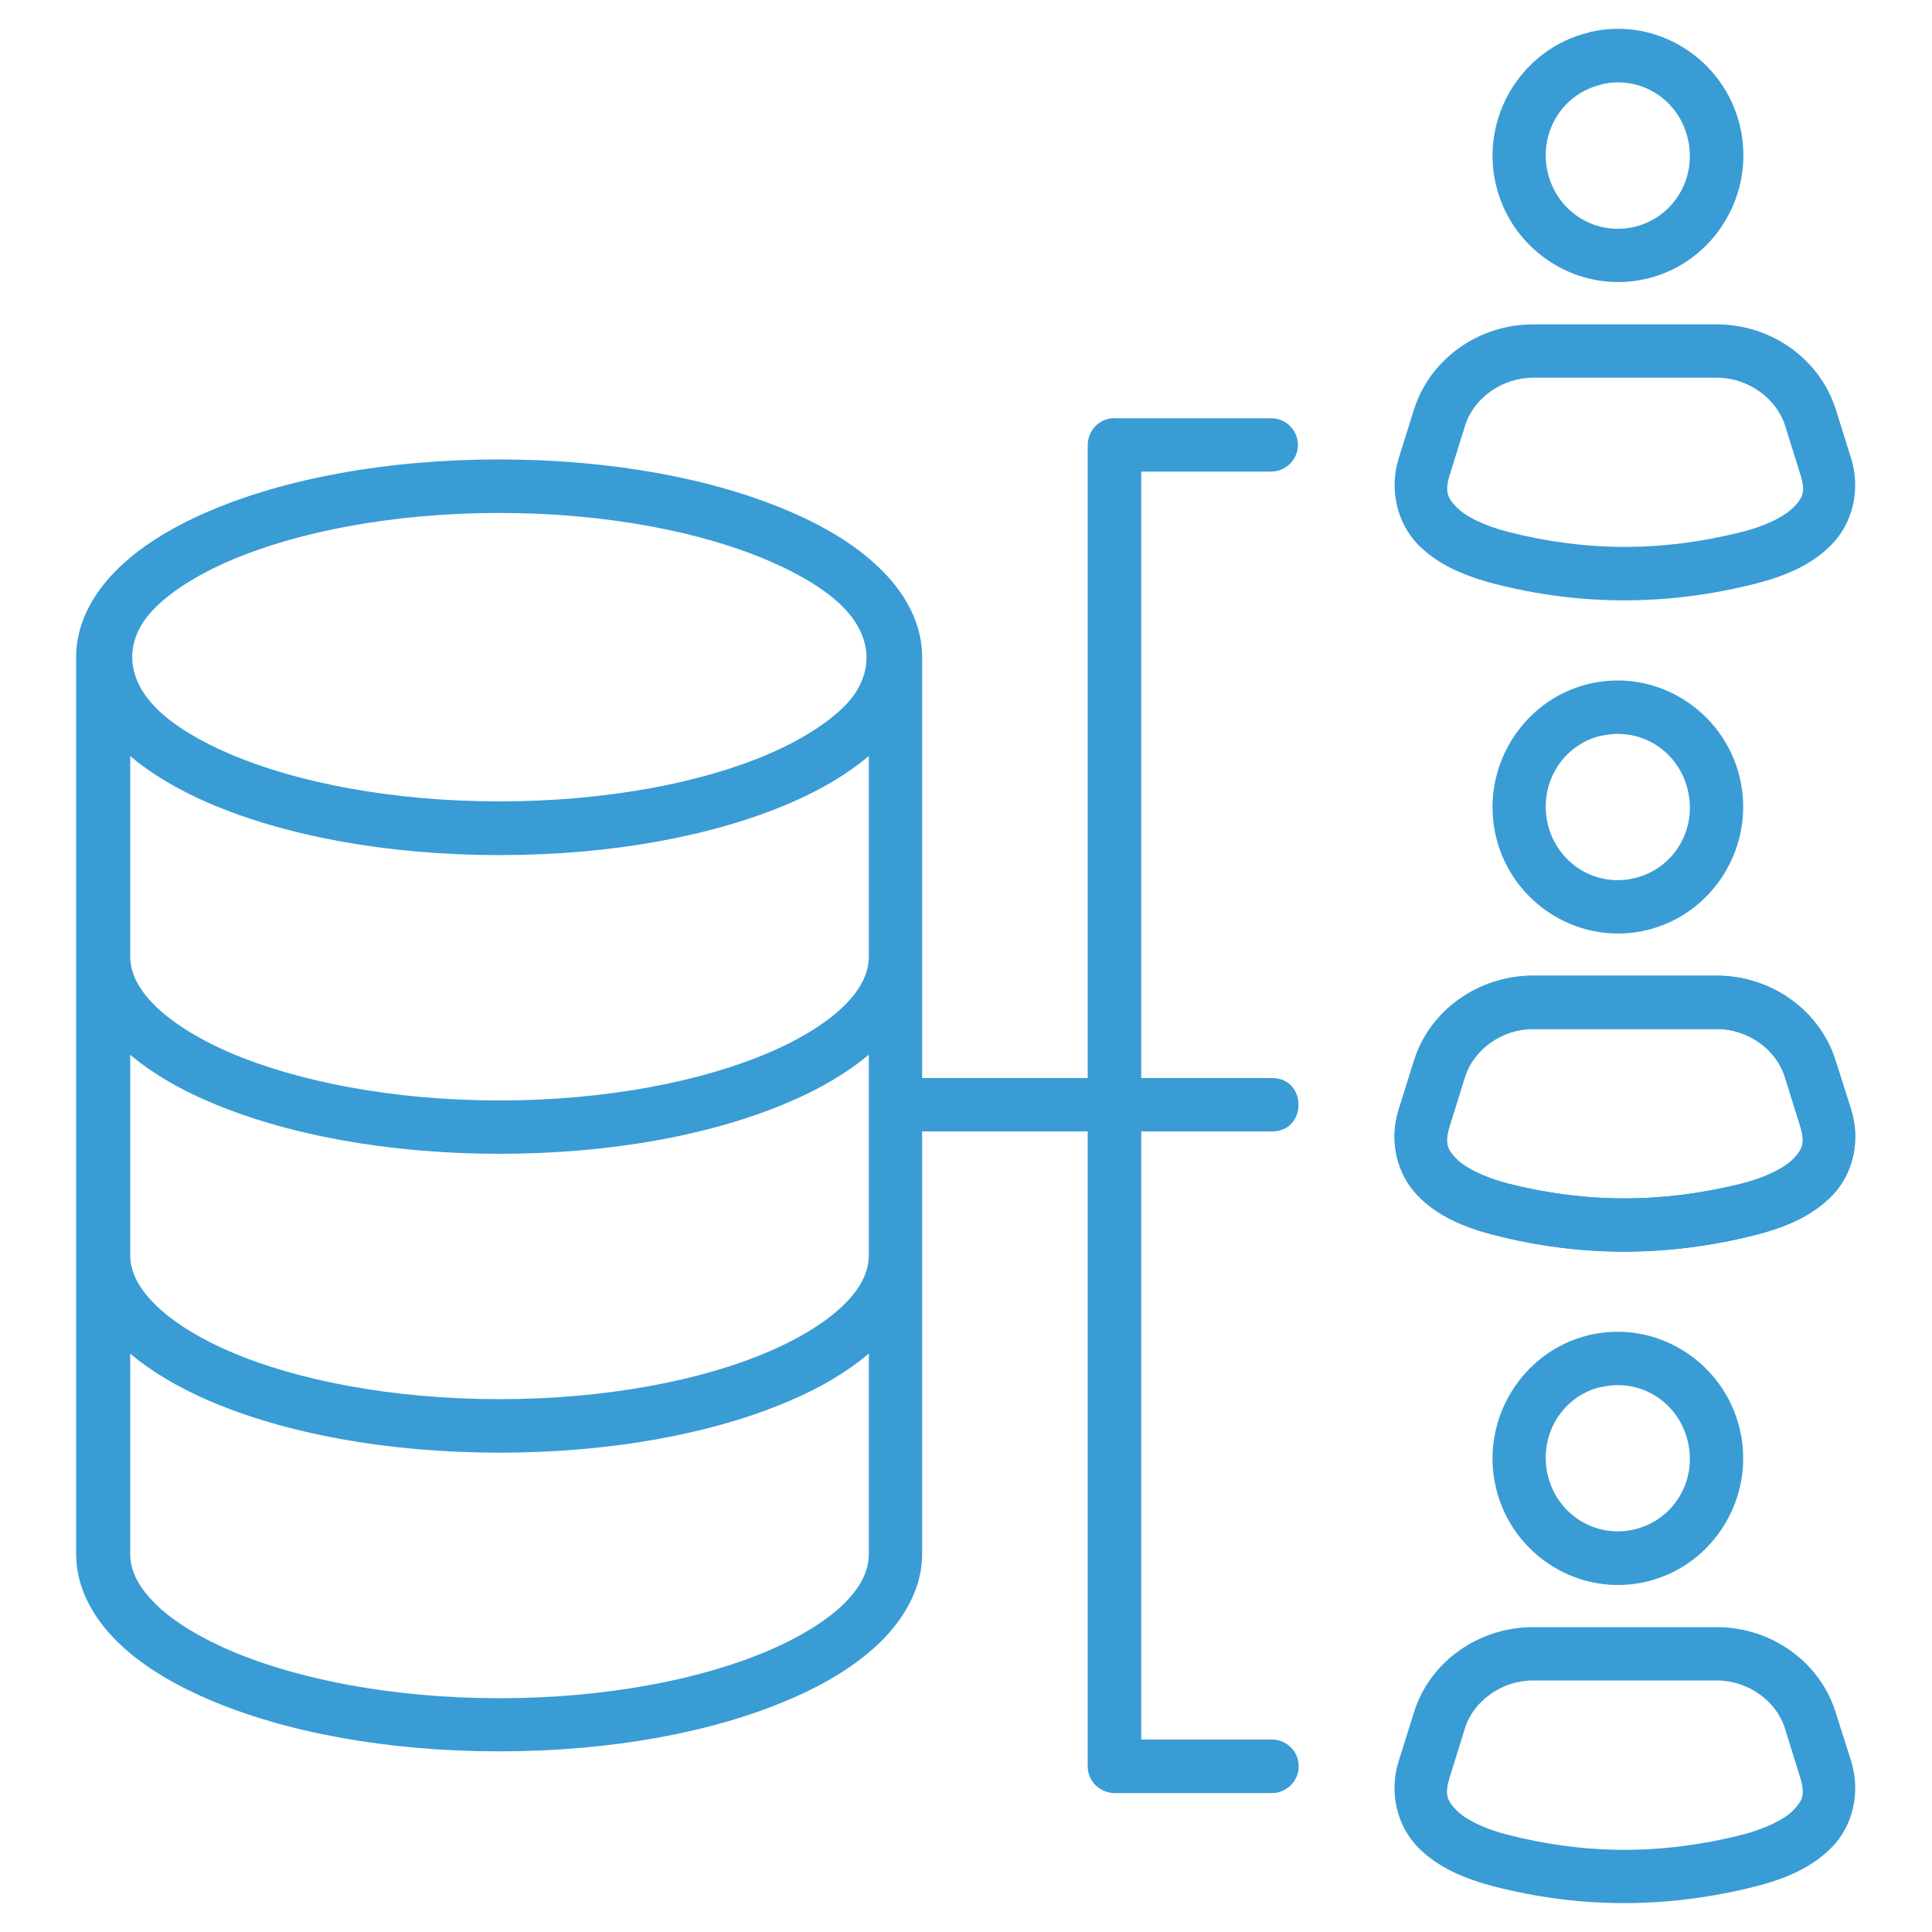 <?xml version="1.0" encoding="UTF-8"?>
<svg id="Layer_1" data-name="Layer 1" xmlns="http://www.w3.org/2000/svg" viewBox="0 0 100 100">
  <defs>
    <style>
      .cls-1 {
        fill: #399cd5;
        fill-rule: evenodd;
        stroke-width: 0px;
      }
    </style>
  </defs>
  <path class="cls-1" d="M6.73,70.06c1.11.93,2.47,1.74,4.06,2.43,3.94,1.7,9.22,2.7,15.06,2.7s11.12-1,15.06-2.7c1.59-.68,2.95-1.49,4.06-2.43v10.37c0,.8-.34,1.61-1.2,2.49-.86.88-2.22,1.75-3.96,2.5-3.47,1.5-8.44,2.48-13.96,2.48s-10.49-.98-13.96-2.48c-1.73-.75-3.09-1.62-3.94-2.5-.86-.88-1.21-1.69-1.21-2.49v-10.37ZM6.73,54.59c1.11.93,2.47,1.74,4.06,2.42,3.94,1.7,9.22,2.71,15.06,2.71s11.12-1,15.06-2.71c1.59-.68,2.95-1.49,4.06-2.42v10.37c0,.79-.34,1.61-1.2,2.48-.86.88-2.22,1.76-3.96,2.51-3.47,1.5-8.44,2.47-13.96,2.47s-10.49-.97-13.96-2.47c-1.73-.75-3.09-1.63-3.94-2.51-.86-.88-1.21-1.69-1.21-2.48v-10.37h0ZM6.73,39.13c1.11.93,2.47,1.74,4.06,2.43,3.94,1.7,9.22,2.7,15.06,2.7s11.12-1,15.06-2.7c1.59-.69,2.95-1.49,4.06-2.43v10.37c0,.79-.34,1.6-1.2,2.48-.86.88-2.22,1.75-3.96,2.5-3.47,1.49-8.44,2.48-13.96,2.48s-10.49-.99-13.96-2.48c-1.73-.75-3.09-1.63-3.94-2.5-.86-.88-1.21-1.69-1.21-2.48v-10.37ZM25.84,26.55c5.52,0,10.49.98,13.96,2.48,1.74.75,3.12,1.61,3.96,2.52,1.56,1.68,1.34,3.57,0,4.95-.86.88-2.22,1.77-3.96,2.52-3.47,1.5-8.44,2.46-13.96,2.46s-10.49-.97-13.96-2.46c-1.73-.75-3.11-1.61-3.94-2.52-1.57-1.69-1.35-3.56,0-4.95.85-.89,2.21-1.77,3.94-2.52,3.47-1.5,8.44-2.48,13.96-2.48h0ZM57.69,21.64c-.77,0-1.39.63-1.39,1.39v32.77h-8.57v-21.79c0-1.65-.79-3.17-2.01-4.41-1.21-1.24-2.85-2.27-4.83-3.12-3.94-1.7-9.22-2.7-15.06-2.7s-11.12,1-15.06,2.7c-1.97.85-3.61,1.87-4.83,3.12-1.21,1.24-2,2.76-2,4.41v46.42c0,1.66.79,3.17,2,4.41,1.21,1.24,2.86,2.26,4.83,3.11,3.94,1.7,9.22,2.7,15.06,2.7s11.12-1,15.06-2.7c1.98-.85,3.61-1.87,4.83-3.11,1.21-1.25,2.01-2.76,2.01-4.41v-21.87h8.57v32.87c0,.76.62,1.37,1.39,1.38h8.08c.79.03,1.45-.6,1.45-1.39s-.66-1.42-1.45-1.38h-6.7v-31.48h6.7c1.92.08,1.92-2.83,0-2.76h-6.7v-31.39h6.7c.77.01,1.41-.61,1.41-1.38s-.64-1.4-1.41-1.38h-8.08Z"/>
  <path class="cls-1" d="M82.87,71.8c2.01-.49,4.01.76,4.49,2.81.49,2.06-.74,4.06-2.75,4.55-2.01.48-4.01-.75-4.5-2.81-.48-2.06.74-4.08,2.75-4.56h0ZM82.23,69.11c-3.48.84-5.63,4.41-4.8,7.9.83,3.5,4.34,5.69,7.82,4.85,3.47-.84,5.63-4.39,4.8-7.89-.83-3.5-4.34-5.7-7.82-4.86h0Z"/>
  <path class="cls-1" d="M79.35,86.98h9.51c1.63,0,3.08,1.07,3.52,2.46l.79,2.54c.28.9.13,1.21-.32,1.69-.46.48-1.44.98-2.69,1.3-4.12,1.04-8.09,1.03-12.11,0-1.26-.32-2.23-.81-2.69-1.3-.46-.48-.6-.79-.32-1.69l.79-2.54c.44-1.4,1.9-2.46,3.52-2.46h0ZM79.35,84.22c-2.81,0-5.34,1.78-6.16,4.4l-.79,2.52c-.53,1.66-.07,3.37.97,4.45,1.03,1.07,2.45,1.66,3.99,2.06,4.45,1.14,8.93,1.14,13.47,0,1.55-.39,2.97-.98,4.01-2.06,1.04-1.08,1.49-2.78.97-4.45l-.8-2.52c-.82-2.62-3.35-4.4-6.15-4.4h-9.51Z"/>
  <path class="cls-1" d="M79.35,53.26h9.51c1.63,0,3.08,1.07,3.52,2.47l.79,2.53c.28.9.13,1.21-.32,1.7-.46.48-1.44.98-2.69,1.3-4.12,1.03-8.09,1.02-12.11,0-1.26-.33-2.23-.82-2.69-1.3-.46-.48-.6-.8-.32-1.7l.79-2.53c.44-1.4,1.9-2.47,3.52-2.47h0ZM79.35,50.5c-2.81,0-5.34,1.78-6.16,4.4l-.79,2.52c-.53,1.67-.07,3.37.97,4.45,1.03,1.08,2.45,1.67,3.99,2.06,4.45,1.14,8.93,1.14,13.47,0,1.55-.39,2.97-.98,4.01-2.06,1.04-1.07,1.49-2.78.97-4.45l-.8-2.52c-.82-2.62-3.35-4.4-6.15-4.4h-9.51Z"/>
  <path class="cls-1" d="M82.87,38.09c2.01-.48,4.01.75,4.49,2.81.49,2.06-.74,4.07-2.75,4.55-2.01.49-4.01-.75-4.5-2.8-.48-2.06.74-4.08,2.75-4.57h0ZM82.23,35.4c-3.48.84-5.63,4.4-4.8,7.9.83,3.49,4.34,5.68,7.82,4.84,3.47-.84,5.63-4.39,4.8-7.89-.83-3.49-4.34-5.69-7.82-4.85Z"/>
  <path class="cls-1" d="M79.35,53.26h9.51c1.63,0,3.08,1.07,3.52,2.47l.79,2.53c.28.9.13,1.21-.32,1.7-.46.48-1.44.98-2.69,1.3-4.12,1.03-8.09,1.02-12.11,0-1.26-.33-2.23-.82-2.69-1.3-.46-.48-.6-.8-.32-1.7l.79-2.53c.44-1.4,1.9-2.47,3.52-2.47h0ZM79.35,50.5c-2.81,0-5.34,1.78-6.16,4.4l-.79,2.52c-.53,1.67-.07,3.37.97,4.45,1.03,1.08,2.45,1.67,3.99,2.06,4.45,1.14,8.93,1.14,13.47,0,1.55-.39,2.97-.98,4.01-2.06,1.04-1.07,1.49-2.78.97-4.45l-.8-2.52c-.82-2.62-3.35-4.4-6.15-4.4h-9.51Z"/>
  <path class="cls-1" d="M82.87,4.37c2.01-.49,4.01.75,4.49,2.8.49,2.06-.74,4.08-2.75,4.57-2.01.48-4.01-.75-4.5-2.81-.48-2.06.75-4.07,2.76-4.55ZM82.24,1.68c-3.48.84-5.64,4.4-4.81,7.89.83,3.5,4.35,5.69,7.83,4.85,3.48-.84,5.63-4.4,4.8-7.9-.83-3.49-4.33-5.69-7.81-4.85h0Z"/>
  <path class="cls-1" d="M79.35,19.55h9.51c1.63,0,3.08,1.07,3.53,2.46l.79,2.53c.29.9.14,1.21-.32,1.69-.46.48-1.44.99-2.69,1.3-4.12,1.04-8.09,1.03-12.11,0-1.25-.32-2.23-.81-2.69-1.3-.46-.48-.6-.79-.32-1.69l.79-2.53c.44-1.4,1.9-2.46,3.52-2.46ZM79.35,16.79c-2.81,0-5.33,1.78-6.16,4.4l-.79,2.52c-.52,1.66-.06,3.37.97,4.45,1.03,1.07,2.46,1.66,3.99,2.06,4.45,1.14,8.94,1.14,13.47,0,1.54-.39,2.97-.98,4-2.06,1.04-1.08,1.5-2.78.98-4.45l-.79-2.52c-.83-2.62-3.35-4.4-6.16-4.4h-9.51Z"/>
</svg>